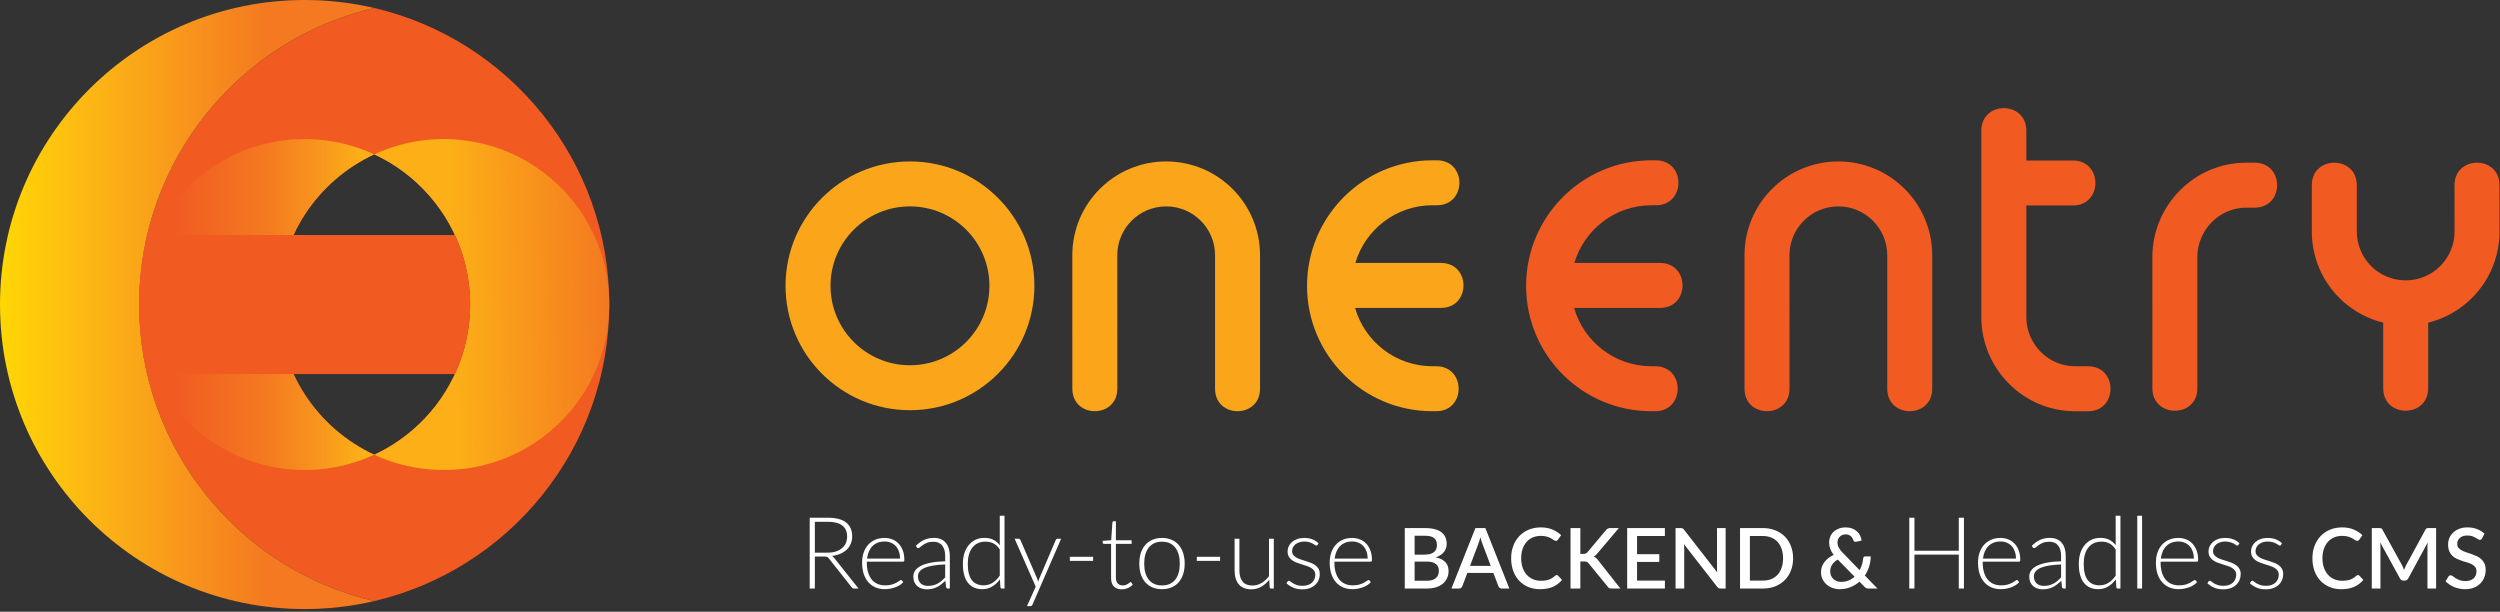 <svg width="376" height="92" viewBox="0 0 376 92" fill="none" xmlns="http://www.w3.org/2000/svg">
<rect x="0" y="0" width="376" height="92" fill="#333333" stroke="none"/>
<path d="M136.859 24.28C147.194 24.28 155.573 32.657 155.573 42.988C155.573 53.319 147.194 61.696 136.859 61.696C126.525 61.696 118.145 53.319 118.145 42.988C118.145 32.657 126.525 24.28 136.859 24.28ZM136.859 31.042C130.26 31.042 124.91 36.391 124.91 42.988C124.91 49.585 130.26 54.934 136.859 54.934C143.459 54.934 148.809 49.585 148.809 42.988C148.809 36.386 143.459 31.042 136.859 31.042Z" fill="#FAA51A"/>
<path d="M161.281 58.462L161.276 38.392C161.276 30.599 167.596 24.28 175.393 24.28C183.189 24.28 189.509 30.599 189.509 38.392V58.462C189.509 62.97 182.745 62.97 182.745 58.462V38.392C182.745 34.333 179.453 31.042 175.393 31.042C171.332 31.042 168.04 34.333 168.04 38.392L168.045 58.462C168.045 62.97 161.281 62.97 161.281 58.462Z" fill="#FAA51A"/>
<path d="M215.999 61.846H215.431C205.014 61.846 196.578 53.407 196.578 42.993C196.578 32.59 205.003 24.11 215.431 24.11H216.112C220.622 24.11 220.622 30.872 216.112 30.872H215.431C209.957 30.872 205.323 34.534 203.843 39.548H216.726C221.236 39.548 221.236 46.31 216.726 46.31H203.806C205.246 51.375 209.905 55.083 215.436 55.083H216.004C220.508 55.083 220.508 61.846 215.999 61.846Z" fill="#FAA51A"/>
<path d="M323.72 58.396L323.714 38.677C323.714 30.925 329.994 24.467 337.831 24.467H339.095C343.605 24.467 343.605 31.229 339.095 31.229H337.831C333.812 31.229 330.479 34.577 330.479 38.677L330.484 58.396C330.489 62.899 323.725 62.904 323.72 58.396ZM365.198 48.524V58.391C365.198 62.899 358.434 62.899 358.434 58.391V48.524C352.268 47.007 347.696 41.447 347.696 34.819V27.851C347.696 23.343 354.461 23.343 354.461 27.851V34.819C354.461 38.878 357.752 42.169 361.813 42.169C365.874 42.169 369.166 38.878 369.166 34.819C369.166 32.859 369.16 27.851 369.16 27.851C369.155 23.343 375.92 23.338 375.925 27.846C375.925 27.846 375.93 32.859 375.93 34.819C375.93 41.447 371.358 47.012 365.198 48.524ZM304.758 24.142H311.765C316.274 24.142 316.274 30.904 311.765 30.904H304.758V47.673C304.758 51.763 308.07 55.09 312.105 55.09H314.04C318.55 55.09 318.55 61.852 314.04 61.852H312.105C304.278 61.852 297.994 55.44 297.994 47.678V19.645C297.994 15.137 304.758 15.137 304.758 19.645V24.142ZM262.377 58.463L262.372 38.394C262.372 30.6 268.692 24.282 276.488 24.282C284.285 24.282 290.605 30.6 290.605 38.394V58.463C290.605 62.971 283.841 62.971 283.841 58.463V38.394C283.841 34.334 280.549 31.044 276.488 31.044C272.428 31.044 269.136 34.334 269.136 38.394L269.141 58.463C269.141 62.971 262.377 62.971 262.377 58.463ZM248.941 61.846H248.374C237.956 61.846 229.526 53.408 229.526 42.994C229.526 32.591 237.951 24.111 248.374 24.111H249.055C253.564 24.111 253.564 30.873 249.055 30.873H248.374C242.899 30.873 238.266 34.535 236.785 39.549H249.669C254.178 39.549 254.178 46.311 249.669 46.311H236.749C238.189 51.376 242.848 55.084 248.379 55.084H248.946C253.451 55.084 253.451 61.846 248.941 61.846Z" fill="#F15B22"/>
<path d="M56.282 1.201C36.016 5.931 20.924 24.105 20.924 45.802C20.924 67.499 36.016 85.673 56.278 90.403C76.541 85.673 91.632 67.499 91.632 45.802C91.636 24.105 76.545 5.931 56.282 1.201ZM62.154 64.579C60.339 66.158 58.361 67.424 56.282 68.387C56.282 68.387 56.282 68.4 56.282 68.387C47.758 64.436 41.849 55.806 41.849 45.798C41.849 35.789 47.758 27.159 56.282 23.208C59.379 24.637 62.229 26.732 64.61 29.471C73.628 39.844 72.53 55.563 62.154 64.579Z" fill="#F15B22"/>
<path d="M45.818 0C49.418 0 52.922 0.415 56.279 1.198C36.016 5.932 20.925 24.106 20.925 45.803C20.925 67.5 36.016 85.674 56.279 90.404C52.918 91.187 49.414 91.602 45.818 91.602C20.514 91.602 0 71.099 0 45.803C0.004 20.507 20.514 0 45.818 0Z" fill="url(#paint0_linear_3076_1383)"/>
<path d="M29.491 27.023C37.127 20.387 47.658 19.23 56.283 23.215C47.759 27.165 41.85 35.795 41.85 45.804C41.85 55.813 47.759 64.443 56.283 68.393C46.48 72.935 34.478 70.689 27.035 62.13C18.016 51.757 19.114 36.038 29.491 27.023Z" fill="url(#paint1_linear_3076_1383)"/>
<path d="M85.53 29.477C94.549 39.85 93.451 55.565 83.074 64.585C75.439 71.221 64.907 72.377 56.282 68.393C58.361 67.429 60.339 66.164 62.154 64.585C72.53 55.569 73.628 39.85 64.609 29.477C62.229 26.737 59.379 24.647 56.282 23.214C66.08 18.673 78.087 20.918 85.53 29.477Z" fill="url(#paint2_linear_3076_1383)"/>
<path d="M22.127 35.347L68.424 35.351C71.512 42.012 71.462 49.687 68.424 56.256L22.127 56.26C21.344 52.9 20.929 49.402 20.929 45.803C20.929 42.205 21.339 38.702 22.127 35.347Z" fill="#F15B22"/>
<path d="M124.397 83.126C124.869 83.126 125.29 83.07 125.661 82.96C126.038 82.845 126.354 82.682 126.61 82.471C126.871 82.26 127.069 82.007 127.204 81.711C127.34 81.415 127.407 81.081 127.407 80.71C127.407 79.952 127.159 79.39 126.662 79.024C126.171 78.657 125.451 78.474 124.502 78.474H122.553V83.126H124.397ZM129.124 88.515H128.461C128.376 88.515 128.303 88.502 128.243 88.477C128.188 88.447 128.135 88.394 128.085 88.319L124.668 83.999C124.628 83.944 124.585 83.896 124.54 83.856C124.5 83.816 124.452 83.785 124.397 83.765C124.347 83.74 124.284 83.723 124.209 83.713C124.138 83.703 124.051 83.698 123.945 83.698H122.553V88.515H121.778V77.865H124.502C125.727 77.865 126.642 78.103 127.249 78.58C127.862 79.051 128.168 79.746 128.168 80.665C128.168 81.071 128.097 81.442 127.957 81.778C127.816 82.115 127.613 82.411 127.347 82.666C127.086 82.917 126.768 83.123 126.391 83.284C126.02 83.444 125.601 83.552 125.134 83.607C125.255 83.683 125.363 83.783 125.458 83.908L129.124 88.515ZM135.366 84.014C135.366 83.612 135.308 83.254 135.193 82.938C135.082 82.616 134.924 82.345 134.718 82.125C134.513 81.904 134.267 81.736 133.981 81.62C133.7 81.5 133.389 81.44 133.047 81.44C132.661 81.44 132.315 81.5 132.009 81.62C131.703 81.741 131.437 81.914 131.211 82.14C130.99 82.365 130.812 82.636 130.677 82.953C130.541 83.269 130.451 83.622 130.406 84.014H135.366ZM130.368 84.473V84.616C130.368 85.178 130.433 85.672 130.564 86.099C130.694 86.525 130.88 86.884 131.121 87.175C131.362 87.461 131.653 87.677 131.994 87.822C132.335 87.968 132.716 88.04 133.138 88.04C133.514 88.04 133.84 88 134.116 87.92C134.392 87.835 134.623 87.742 134.809 87.642C134.999 87.536 135.15 87.443 135.26 87.363C135.371 87.278 135.451 87.235 135.501 87.235C135.566 87.235 135.617 87.26 135.652 87.31L135.847 87.551C135.727 87.702 135.566 87.842 135.366 87.973C135.17 88.103 134.949 88.216 134.703 88.311C134.462 88.402 134.202 88.475 133.921 88.53C133.645 88.585 133.366 88.612 133.085 88.612C132.573 88.612 132.107 88.525 131.685 88.349C131.264 88.168 130.902 87.907 130.601 87.566C130.3 87.225 130.067 86.809 129.901 86.317C129.741 85.82 129.661 85.253 129.661 84.616C129.661 84.079 129.736 83.585 129.886 83.133C130.042 82.677 130.263 82.285 130.549 81.959C130.84 81.628 131.193 81.369 131.61 81.184C132.031 80.998 132.508 80.905 133.04 80.905C133.461 80.905 133.853 80.978 134.214 81.124C134.575 81.269 134.889 81.482 135.155 81.763C135.421 82.039 135.629 82.38 135.78 82.787C135.935 83.193 136.013 83.66 136.013 84.187C136.013 84.297 135.998 84.373 135.968 84.413C135.938 84.453 135.887 84.473 135.817 84.473H130.368ZM142.154 84.894C141.442 84.919 140.827 84.977 140.31 85.067C139.799 85.153 139.375 85.271 139.038 85.421C138.707 85.572 138.461 85.752 138.301 85.963C138.14 86.169 138.06 86.405 138.06 86.671C138.06 86.921 138.1 87.14 138.18 87.326C138.266 87.506 138.376 87.657 138.512 87.777C138.652 87.892 138.813 87.978 138.993 88.033C139.174 88.088 139.362 88.116 139.558 88.116C139.849 88.116 140.115 88.086 140.356 88.025C140.601 87.96 140.827 87.872 141.033 87.762C141.244 87.647 141.439 87.511 141.62 87.356C141.801 87.2 141.979 87.032 142.154 86.851V84.894ZM137.751 82.087C138.143 81.696 138.554 81.4 138.986 81.199C139.417 80.998 139.906 80.898 140.453 80.898C140.855 80.898 141.206 80.963 141.507 81.094C141.808 81.219 142.057 81.402 142.252 81.643C142.453 81.879 142.603 82.167 142.704 82.508C142.804 82.845 142.854 83.221 142.854 83.637V88.515H142.568C142.418 88.515 142.325 88.444 142.29 88.304L142.184 87.341C141.979 87.541 141.773 87.722 141.567 87.882C141.367 88.043 141.156 88.178 140.935 88.289C140.714 88.399 140.476 88.484 140.22 88.545C139.964 88.605 139.683 88.635 139.377 88.635C139.121 88.635 138.873 88.597 138.632 88.522C138.391 88.447 138.175 88.332 137.985 88.176C137.799 88.02 137.648 87.822 137.533 87.581C137.423 87.335 137.367 87.042 137.367 86.701C137.367 86.385 137.458 86.091 137.638 85.82C137.819 85.549 138.103 85.313 138.489 85.113C138.875 84.912 139.37 84.751 139.972 84.631C140.579 84.51 141.306 84.44 142.154 84.42V83.637C142.154 82.945 142.004 82.413 141.703 82.042C141.407 81.665 140.965 81.477 140.378 81.477C140.017 81.477 139.708 81.528 139.452 81.628C139.201 81.728 138.988 81.839 138.813 81.959C138.637 82.079 138.494 82.19 138.384 82.29C138.273 82.391 138.18 82.441 138.105 82.441C138.05 82.441 138.005 82.428 137.97 82.403C137.934 82.378 137.904 82.345 137.879 82.305L137.751 82.087ZM150.364 82.636C150.078 82.205 149.759 81.901 149.408 81.726C149.062 81.55 148.665 81.462 148.219 81.462C147.777 81.462 147.391 81.543 147.06 81.703C146.729 81.864 146.45 82.092 146.224 82.388C146.004 82.679 145.835 83.03 145.72 83.442C145.61 83.848 145.554 84.297 145.554 84.789C145.554 85.903 145.758 86.723 146.164 87.25C146.576 87.772 147.168 88.033 147.94 88.033C148.432 88.033 148.881 87.905 149.288 87.649C149.694 87.393 150.053 87.034 150.364 86.573V82.636ZM151.079 77.564V88.515H150.688C150.557 88.515 150.482 88.449 150.462 88.319L150.387 87.137C150.055 87.589 149.669 87.948 149.227 88.214C148.786 88.48 148.289 88.612 147.737 88.612C146.814 88.612 146.096 88.294 145.585 87.657C145.073 87.019 144.817 86.064 144.817 84.789C144.817 84.242 144.887 83.733 145.028 83.261C145.173 82.784 145.384 82.373 145.66 82.027C145.936 81.675 146.275 81.4 146.676 81.199C147.082 80.998 147.549 80.898 148.076 80.898C148.583 80.898 149.022 80.991 149.393 81.176C149.764 81.362 150.088 81.638 150.364 82.004V77.564H151.079ZM159.596 81.026L155.291 90.923C155.26 90.993 155.22 91.051 155.17 91.096C155.125 91.141 155.057 91.164 154.967 91.164H154.455L155.772 88.236L152.604 81.026H153.198C153.273 81.026 153.334 81.046 153.379 81.086C153.424 81.121 153.454 81.161 153.469 81.206L155.991 87.032C156.021 87.107 156.046 87.185 156.066 87.265C156.091 87.341 156.113 87.418 156.134 87.499C156.159 87.418 156.184 87.341 156.209 87.265C156.239 87.185 156.269 87.107 156.299 87.032L158.79 81.206C158.815 81.151 158.851 81.109 158.896 81.078C158.941 81.043 158.991 81.026 159.046 81.026H159.596ZM160.905 83.743H164.404V84.353H160.905V83.743ZM168.719 88.635C168.212 88.635 167.816 88.495 167.53 88.214C167.249 87.933 167.108 87.499 167.108 86.912V81.793H166.032C165.977 81.793 165.932 81.778 165.897 81.748C165.861 81.718 165.844 81.675 165.844 81.62V81.342L167.123 81.251L167.304 78.572C167.314 78.527 167.334 78.487 167.364 78.452C167.394 78.416 167.437 78.399 167.492 78.399H167.831V81.259H170.194V81.793H167.831V86.874C167.831 87.08 167.856 87.258 167.906 87.408C167.961 87.554 168.034 87.674 168.124 87.769C168.22 87.865 168.33 87.935 168.456 87.98C168.581 88.025 168.716 88.048 168.862 88.048C169.043 88.048 169.198 88.023 169.329 87.973C169.459 87.918 169.572 87.86 169.667 87.8C169.763 87.734 169.84 87.677 169.901 87.626C169.961 87.571 170.009 87.544 170.044 87.544C170.084 87.544 170.124 87.569 170.164 87.619L170.36 87.935C170.169 88.146 169.926 88.316 169.63 88.447C169.339 88.572 169.035 88.635 168.719 88.635ZM174.768 80.905C175.305 80.905 175.784 80.998 176.205 81.184C176.632 81.364 176.99 81.623 177.281 81.959C177.573 82.295 177.793 82.702 177.944 83.178C178.099 83.65 178.177 84.179 178.177 84.766C178.177 85.353 178.099 85.883 177.944 86.355C177.793 86.826 177.573 87.23 177.281 87.566C176.99 87.903 176.632 88.161 176.205 88.341C175.784 88.522 175.305 88.612 174.768 88.612C174.231 88.612 173.749 88.522 173.323 88.341C172.901 88.161 172.542 87.903 172.246 87.566C171.955 87.23 171.732 86.826 171.576 86.355C171.426 85.883 171.351 85.353 171.351 84.766C171.351 84.179 171.426 83.65 171.576 83.178C171.732 82.702 171.955 82.295 172.246 81.959C172.542 81.623 172.901 81.364 173.323 81.184C173.749 80.998 174.231 80.905 174.768 80.905ZM174.768 88.048C175.214 88.048 175.603 87.973 175.934 87.822C176.27 87.667 176.549 87.446 176.77 87.16C176.995 86.874 177.164 86.53 177.274 86.129C177.384 85.722 177.44 85.268 177.44 84.766C177.44 84.27 177.384 83.818 177.274 83.412C177.164 83.005 176.995 82.659 176.77 82.373C176.549 82.082 176.27 81.859 175.934 81.703C175.603 81.548 175.214 81.47 174.768 81.47C174.321 81.47 173.93 81.548 173.593 81.703C173.262 81.859 172.984 82.082 172.758 82.373C172.537 82.659 172.369 83.005 172.254 83.412C172.143 83.818 172.088 84.27 172.088 84.766C172.088 85.268 172.143 85.722 172.254 86.129C172.369 86.53 172.537 86.874 172.758 87.16C172.984 87.446 173.262 87.667 173.593 87.822C173.93 87.973 174.321 88.048 174.768 88.048ZM180 83.743H183.5V84.353H180V83.743ZM191.578 81.026V88.515H191.179C191.054 88.515 190.981 88.449 190.961 88.319L190.893 87.205C190.547 87.637 190.145 87.983 189.689 88.244C189.237 88.505 188.733 88.635 188.176 88.635C187.759 88.635 187.396 88.57 187.085 88.439C186.773 88.309 186.515 88.121 186.309 87.875C186.104 87.629 185.948 87.333 185.843 86.987C185.737 86.641 185.685 86.249 185.685 85.813V81.026H186.407V85.813C186.407 86.515 186.568 87.067 186.889 87.469C187.21 87.865 187.699 88.063 188.357 88.063C188.843 88.063 189.297 87.94 189.719 87.694C190.145 87.443 190.524 87.097 190.855 86.656V81.026H191.578ZM198.161 81.951C198.121 82.022 198.063 82.057 197.988 82.057C197.932 82.057 197.862 82.027 197.777 81.966C197.692 81.901 197.576 81.831 197.431 81.756C197.29 81.675 197.115 81.605 196.904 81.545C196.693 81.48 196.437 81.447 196.136 81.447C195.865 81.447 195.617 81.487 195.391 81.568C195.17 81.643 194.98 81.746 194.819 81.876C194.663 82.007 194.543 82.16 194.458 82.335C194.372 82.506 194.33 82.687 194.33 82.877C194.33 83.113 194.39 83.309 194.51 83.464C194.631 83.62 194.786 83.753 194.977 83.863C195.173 83.974 195.396 84.069 195.647 84.149C195.898 84.23 196.151 84.31 196.407 84.39C196.668 84.47 196.924 84.561 197.175 84.661C197.426 84.756 197.646 84.877 197.837 85.022C198.033 85.168 198.191 85.346 198.311 85.557C198.432 85.767 198.492 86.023 198.492 86.324C198.492 86.651 198.434 86.954 198.319 87.235C198.203 87.516 198.033 87.76 197.807 87.965C197.586 88.171 197.313 88.334 196.987 88.454C196.66 88.575 196.287 88.635 195.865 88.635C195.338 88.635 194.884 88.552 194.503 88.387C194.121 88.216 193.78 87.995 193.479 87.724L193.645 87.469C193.67 87.428 193.697 87.398 193.728 87.378C193.763 87.358 193.808 87.348 193.863 87.348C193.928 87.348 194.006 87.388 194.096 87.469C194.192 87.549 194.317 87.637 194.473 87.732C194.628 87.822 194.819 87.907 195.045 87.988C195.276 88.068 195.559 88.108 195.895 88.108C196.211 88.108 196.49 88.066 196.731 87.98C196.972 87.89 197.172 87.769 197.333 87.619C197.493 87.469 197.614 87.293 197.694 87.092C197.779 86.886 197.822 86.671 197.822 86.445C197.822 86.194 197.762 85.986 197.641 85.82C197.521 85.655 197.363 85.514 197.167 85.399C196.972 85.283 196.748 85.185 196.497 85.105C196.251 85.025 195.998 84.945 195.737 84.864C195.476 84.784 195.22 84.696 194.969 84.601C194.724 84.505 194.503 84.385 194.307 84.24C194.111 84.094 193.953 83.918 193.833 83.713C193.713 83.502 193.652 83.241 193.652 82.93C193.652 82.664 193.71 82.408 193.825 82.162C193.941 81.916 194.104 81.701 194.315 81.515C194.53 81.329 194.791 81.181 195.097 81.071C195.404 80.96 195.747 80.905 196.129 80.905C196.585 80.905 196.989 80.971 197.34 81.101C197.697 81.231 198.02 81.432 198.311 81.703L198.161 81.951ZM205.692 84.014C205.692 83.612 205.634 83.254 205.519 82.938C205.408 82.616 205.25 82.345 205.045 82.125C204.839 81.904 204.593 81.736 204.307 81.62C204.026 81.5 203.715 81.44 203.374 81.44C202.987 81.44 202.641 81.5 202.335 81.62C202.029 81.741 201.763 81.914 201.537 82.14C201.316 82.365 201.138 82.636 201.003 82.953C200.867 83.269 200.777 83.622 200.732 84.014H205.692ZM200.694 84.473V84.616C200.694 85.178 200.759 85.672 200.89 86.099C201.02 86.525 201.206 86.884 201.447 87.175C201.688 87.461 201.979 87.677 202.32 87.822C202.661 87.968 203.043 88.04 203.464 88.04C203.84 88.04 204.166 88 204.442 87.92C204.718 87.835 204.949 87.742 205.135 87.642C205.326 87.536 205.476 87.443 205.586 87.363C205.697 87.278 205.777 87.235 205.827 87.235C205.893 87.235 205.943 87.26 205.978 87.31L206.174 87.551C206.053 87.702 205.893 87.842 205.692 87.973C205.496 88.103 205.275 88.216 205.03 88.311C204.789 88.402 204.528 88.475 204.247 88.53C203.971 88.585 203.692 88.612 203.411 88.612C202.9 88.612 202.433 88.525 202.011 88.349C201.59 88.168 201.229 87.907 200.928 87.566C200.626 87.225 200.393 86.809 200.228 86.317C200.067 85.82 199.987 85.253 199.987 84.616C199.987 84.079 200.062 83.585 200.213 83.133C200.368 82.677 200.589 82.285 200.875 81.959C201.166 81.628 201.52 81.369 201.936 81.184C202.358 80.998 202.834 80.905 203.366 80.905C203.788 80.905 204.179 80.978 204.54 81.124C204.902 81.269 205.215 81.482 205.481 81.763C205.747 82.039 205.955 82.38 206.106 82.787C206.261 83.193 206.339 83.66 206.339 84.187C206.339 84.297 206.324 84.373 206.294 84.413C206.264 84.453 206.214 84.473 206.143 84.473H200.694ZM214.588 87.346C214.921 87.346 215.201 87.308 215.428 87.233C215.659 87.153 215.847 87.045 215.99 86.911C216.137 86.776 216.242 86.618 216.306 86.437C216.373 86.252 216.407 86.054 216.407 85.843C216.407 85.414 216.259 85.077 215.965 84.833C215.674 84.585 215.213 84.46 214.582 84.46H212.757V87.346H214.588ZM212.757 80.577V83.418H214.234C214.866 83.418 215.337 83.296 215.649 83.052C215.96 82.808 216.116 82.457 216.116 81.998C216.116 81.497 215.969 81.135 215.674 80.912C215.384 80.688 214.927 80.577 214.304 80.577H212.757ZM214.304 79.421C214.885 79.421 215.382 79.478 215.794 79.592C216.207 79.701 216.546 79.859 216.811 80.065C217.076 80.272 217.27 80.524 217.392 80.823C217.518 81.118 217.581 81.45 217.581 81.821C217.581 82.035 217.548 82.244 217.48 82.446C217.417 82.644 217.316 82.831 217.177 83.008C217.042 83.181 216.872 83.336 216.666 83.475C216.459 83.614 216.215 83.73 215.933 83.823C217.221 84.096 217.865 84.78 217.865 85.875C217.865 86.262 217.792 86.618 217.644 86.942C217.501 87.262 217.291 87.54 217.013 87.776C216.739 88.007 216.4 88.188 215.996 88.319C215.592 88.449 215.131 88.515 214.613 88.515H211.279V79.421H214.304ZM224.207 85.105L222.956 81.783C222.855 81.526 222.752 81.2 222.647 80.804C222.6 81.002 222.55 81.185 222.495 81.353C222.441 81.518 222.39 81.663 222.344 81.789L221.093 85.105H224.207ZM227.004 88.515H225.861C225.731 88.515 225.625 88.483 225.545 88.42C225.465 88.353 225.404 88.27 225.362 88.174L224.604 86.165H220.689L219.931 88.174C219.898 88.258 219.839 88.336 219.755 88.407C219.67 88.479 219.565 88.515 219.439 88.515H218.296L221.902 79.421H223.398L227.004 88.515ZM234.134 86.488C234.214 86.488 234.283 86.519 234.342 86.582L234.929 87.22C234.559 87.666 234.104 88.012 233.565 88.256C233.026 88.496 232.382 88.616 231.633 88.616C230.968 88.616 230.366 88.502 229.827 88.275C229.292 88.043 228.835 87.723 228.456 87.315C228.078 86.902 227.785 86.412 227.579 85.843C227.377 85.275 227.276 84.65 227.276 83.968C227.276 83.286 227.383 82.661 227.598 82.092C227.817 81.52 228.122 81.029 228.513 80.621C228.909 80.208 229.381 79.888 229.928 79.661C230.479 79.434 231.086 79.32 231.747 79.32C232.403 79.32 232.982 79.427 233.483 79.642C233.988 79.853 234.426 80.135 234.797 80.488L234.31 81.177C234.277 81.223 234.237 81.263 234.19 81.297C234.144 81.33 234.081 81.347 234.001 81.347C233.917 81.347 233.82 81.309 233.71 81.234C233.605 81.153 233.468 81.067 233.3 80.975C233.136 80.878 232.927 80.791 232.675 80.716C232.426 80.636 232.115 80.596 231.74 80.596C231.307 80.596 230.909 80.671 230.547 80.823C230.185 80.975 229.873 81.196 229.612 81.486C229.351 81.777 229.147 82.13 229 82.547C228.856 82.964 228.785 83.437 228.785 83.968C228.785 84.503 228.861 84.98 229.012 85.401C229.164 85.818 229.372 86.172 229.637 86.462C229.903 86.749 230.214 86.968 230.572 87.119C230.93 87.271 231.315 87.346 231.728 87.346C231.98 87.346 232.205 87.334 232.403 87.308C232.605 87.279 232.791 87.235 232.959 87.176C233.127 87.113 233.285 87.035 233.433 86.942C233.584 86.85 233.734 86.736 233.881 86.601C233.965 86.525 234.049 86.488 234.134 86.488ZM237.683 83.311H238.106C238.266 83.311 238.397 83.29 238.498 83.248C238.599 83.202 238.69 83.13 238.77 83.033L241.523 79.749C241.62 79.627 241.719 79.543 241.82 79.497C241.925 79.446 242.055 79.421 242.211 79.421H243.474L240.222 83.261C240.134 83.37 240.047 83.463 239.963 83.538C239.883 83.61 239.795 83.669 239.698 83.715C239.824 83.762 239.938 83.827 240.039 83.911C240.14 83.991 240.239 84.098 240.336 84.233L243.708 88.515H242.42C242.327 88.515 242.247 88.508 242.18 88.496C242.116 88.483 242.06 88.464 242.009 88.439C241.963 88.414 241.921 88.382 241.883 88.344C241.849 88.306 241.818 88.264 241.788 88.218L238.946 84.745C238.904 84.69 238.862 84.644 238.82 84.606C238.778 84.568 238.727 84.536 238.668 84.511C238.614 84.486 238.551 84.469 238.479 84.46C238.407 84.448 238.323 84.442 238.226 84.442H237.683V88.515H236.206V79.421H237.683V83.311ZM250.405 87.321L250.399 88.515H244.728V79.421H250.399V80.615H246.212V83.355H249.559V84.511H246.212V87.321H250.405ZM259.533 79.421V88.515H258.781C258.668 88.515 258.571 88.496 258.491 88.458C258.411 88.416 258.335 88.348 258.263 88.256L253.268 81.84C253.281 81.962 253.289 82.084 253.294 82.206C253.302 82.324 253.306 82.433 253.306 82.534V88.515H252.005V79.421H252.776C252.839 79.421 252.892 79.425 252.934 79.434C252.98 79.438 253.022 79.448 253.06 79.465C253.098 79.482 253.134 79.507 253.167 79.541C253.201 79.575 253.237 79.617 253.275 79.667L258.276 86.09C258.263 85.959 258.253 85.831 258.245 85.704C258.24 85.578 258.238 85.46 258.238 85.351V79.421H259.533ZM269.682 83.968C269.682 84.641 269.572 85.258 269.353 85.818C269.135 86.374 268.825 86.852 268.425 87.252C268.029 87.652 267.552 87.963 266.992 88.186C266.436 88.405 265.817 88.515 265.135 88.515H261.7V79.421H265.135C265.817 79.421 266.436 79.533 266.992 79.756C267.552 79.975 268.029 80.284 268.425 80.684C268.825 81.084 269.135 81.564 269.353 82.124C269.572 82.68 269.682 83.294 269.682 83.968ZM268.173 83.968C268.173 83.446 268.101 82.976 267.958 82.56C267.819 82.143 267.617 81.791 267.352 81.505C267.091 81.219 266.773 81 266.398 80.848C266.023 80.692 265.602 80.615 265.135 80.615H263.184V87.321H265.135C265.602 87.321 266.023 87.245 266.398 87.094C266.773 86.942 267.091 86.723 267.352 86.437C267.617 86.147 267.819 85.795 267.958 85.382C268.101 84.966 268.173 84.494 268.173 83.968ZM276.398 84.157C276.011 84.385 275.724 84.65 275.539 84.953C275.354 85.256 275.261 85.585 275.261 85.938C275.261 86.186 275.305 86.41 275.394 86.608C275.487 86.801 275.607 86.965 275.754 87.1C275.905 87.235 276.078 87.338 276.272 87.409C276.47 87.481 276.674 87.517 276.884 87.517C277.301 87.517 277.68 87.447 278.021 87.308C278.362 87.165 278.665 86.974 278.93 86.734L276.398 84.157ZM282.372 88.515H281.052C280.981 88.515 280.915 88.51 280.856 88.502C280.802 88.494 280.749 88.481 280.698 88.464C280.652 88.443 280.606 88.416 280.56 88.382C280.517 88.348 280.471 88.304 280.421 88.249L279.663 87.479C279.263 87.833 278.808 88.111 278.299 88.313C277.794 88.515 277.244 88.616 276.651 88.616C276.305 88.616 275.966 88.557 275.634 88.439C275.305 88.321 275.011 88.153 274.75 87.934C274.489 87.71 274.278 87.441 274.118 87.125C273.958 86.805 273.878 86.445 273.878 86.046C273.878 85.755 273.925 85.481 274.017 85.225C274.114 84.968 274.247 84.73 274.415 84.511C274.588 84.288 274.79 84.088 275.021 83.911C275.253 83.734 275.508 83.583 275.785 83.456C275.545 83.136 275.371 82.825 275.261 82.522C275.152 82.219 275.097 81.911 275.097 81.6C275.097 81.288 275.154 80.994 275.268 80.716C275.381 80.438 275.545 80.196 275.76 79.99C275.979 79.783 276.242 79.621 276.55 79.503C276.861 79.381 277.213 79.32 277.604 79.32C277.958 79.32 278.276 79.375 278.558 79.484C278.844 79.594 279.088 79.741 279.29 79.926C279.497 80.112 279.656 80.324 279.77 80.564C279.888 80.804 279.957 81.052 279.979 81.309L279.12 81.486C279.044 81.503 278.972 81.492 278.905 81.454C278.842 81.417 278.793 81.353 278.76 81.265C278.726 81.156 278.678 81.048 278.615 80.943C278.551 80.834 278.473 80.737 278.381 80.653C278.288 80.568 278.177 80.501 278.046 80.451C277.92 80.396 277.773 80.368 277.604 80.368C277.41 80.368 277.236 80.4 277.08 80.463C276.928 80.526 276.798 80.615 276.688 80.728C276.583 80.838 276.501 80.966 276.442 81.114C276.387 81.261 276.36 81.419 276.36 81.587C276.36 81.722 276.375 81.852 276.404 81.979C276.434 82.105 276.482 82.231 276.55 82.358C276.617 82.484 276.701 82.614 276.802 82.749C276.907 82.88 277.034 83.021 277.181 83.172L279.688 85.755C279.84 85.477 279.96 85.189 280.048 84.89C280.136 84.587 280.195 84.281 280.225 83.974C280.233 83.886 280.263 83.816 280.313 83.766C280.364 83.711 280.431 83.684 280.515 83.684H281.355C281.351 84.21 281.271 84.717 281.115 85.206C280.964 85.69 280.749 86.14 280.471 86.557L282.372 88.515ZM295.376 77.865V88.515H294.6V83.412H287.932V88.515H287.157V77.865H287.932V82.832H294.6V77.865H295.376ZM303.2 84.014C303.2 83.612 303.142 83.254 303.027 82.938C302.916 82.616 302.758 82.345 302.552 82.125C302.347 81.904 302.101 81.736 301.815 81.62C301.534 81.5 301.223 81.44 300.881 81.44C300.495 81.44 300.149 81.5 299.843 81.62C299.537 81.741 299.271 81.914 299.045 82.14C298.824 82.365 298.646 82.636 298.511 82.953C298.375 83.269 298.285 83.622 298.24 84.014H303.2ZM298.202 84.473V84.616C298.202 85.178 298.267 85.672 298.398 86.099C298.528 86.525 298.714 86.884 298.955 87.175C299.196 87.461 299.487 87.677 299.828 87.822C300.169 87.968 300.55 88.04 300.972 88.04C301.348 88.04 301.674 88 301.95 87.92C302.226 87.835 302.457 87.742 302.643 87.642C302.833 87.536 302.984 87.443 303.094 87.363C303.205 87.278 303.285 87.235 303.335 87.235C303.4 87.235 303.451 87.26 303.486 87.31L303.681 87.551C303.561 87.702 303.4 87.842 303.2 87.973C303.004 88.103 302.783 88.216 302.537 88.311C302.296 88.402 302.036 88.475 301.755 88.53C301.479 88.585 301.2 88.612 300.919 88.612C300.407 88.612 299.941 88.525 299.519 88.349C299.098 88.168 298.736 87.907 298.435 87.566C298.134 87.225 297.901 86.809 297.735 86.317C297.575 85.82 297.495 85.253 297.495 84.616C297.495 84.079 297.57 83.585 297.72 83.133C297.876 82.677 298.097 82.285 298.383 81.959C298.674 81.628 299.027 81.369 299.444 81.184C299.865 80.998 300.342 80.905 300.874 80.905C301.295 80.905 301.687 80.978 302.048 81.124C302.409 81.269 302.723 81.482 302.989 81.763C303.255 82.039 303.463 82.38 303.614 82.787C303.769 83.193 303.847 83.66 303.847 84.187C303.847 84.297 303.832 84.373 303.802 84.413C303.772 84.453 303.722 84.473 303.651 84.473H298.202ZM309.988 84.894C309.276 84.919 308.661 84.977 308.144 85.067C307.633 85.153 307.209 85.271 306.872 85.421C306.541 85.572 306.295 85.752 306.135 85.963C305.974 86.169 305.894 86.405 305.894 86.671C305.894 86.921 305.934 87.14 306.014 87.326C306.1 87.506 306.21 87.657 306.346 87.777C306.486 87.892 306.647 87.978 306.827 88.033C307.008 88.088 307.196 88.116 307.392 88.116C307.683 88.116 307.949 88.086 308.19 88.025C308.435 87.96 308.661 87.872 308.867 87.762C309.078 87.647 309.273 87.511 309.454 87.356C309.635 87.2 309.813 87.032 309.988 86.851V84.894ZM305.585 82.087C305.977 81.696 306.388 81.4 306.82 81.199C307.251 80.998 307.74 80.898 308.287 80.898C308.689 80.898 309.04 80.963 309.341 81.094C309.642 81.219 309.891 81.402 310.086 81.643C310.287 81.879 310.437 82.167 310.538 82.508C310.638 82.845 310.688 83.221 310.688 83.637V88.515H310.402C310.252 88.515 310.159 88.444 310.124 88.304L310.018 87.341C309.813 87.541 309.607 87.722 309.401 87.882C309.201 88.043 308.99 88.178 308.769 88.289C308.548 88.399 308.31 88.484 308.054 88.545C307.798 88.605 307.517 88.635 307.211 88.635C306.955 88.635 306.707 88.597 306.466 88.522C306.225 88.447 306.009 88.332 305.819 88.176C305.633 88.02 305.482 87.822 305.367 87.581C305.257 87.335 305.201 87.042 305.201 86.701C305.201 86.385 305.292 86.091 305.472 85.82C305.653 85.549 305.937 85.313 306.323 85.113C306.709 84.912 307.204 84.751 307.806 84.631C308.413 84.51 309.14 84.44 309.988 84.42V83.637C309.988 82.945 309.838 82.413 309.537 82.042C309.241 81.665 308.799 81.477 308.212 81.477C307.851 81.477 307.542 81.528 307.286 81.628C307.035 81.728 306.822 81.839 306.647 81.959C306.471 82.079 306.328 82.19 306.218 82.29C306.107 82.391 306.014 82.441 305.939 82.441C305.884 82.441 305.839 82.428 305.804 82.403C305.768 82.378 305.738 82.345 305.713 82.305L305.585 82.087ZM318.198 82.636C317.912 82.205 317.593 81.901 317.242 81.726C316.896 81.55 316.499 81.462 316.053 81.462C315.611 81.462 315.225 81.543 314.894 81.703C314.563 81.864 314.284 82.092 314.058 82.388C313.838 82.679 313.669 83.03 313.554 83.442C313.444 83.848 313.388 84.297 313.388 84.789C313.388 85.903 313.592 86.723 313.998 87.25C314.41 87.772 315.002 88.033 315.774 88.033C316.266 88.033 316.715 87.905 317.122 87.649C317.528 87.393 317.887 87.034 318.198 86.573V82.636ZM318.913 77.564V88.515H318.522C318.391 88.515 318.316 88.449 318.296 88.319L318.221 87.137C317.889 87.589 317.503 87.948 317.061 88.214C316.62 88.48 316.123 88.612 315.571 88.612C314.648 88.612 313.93 88.294 313.419 87.657C312.907 87.019 312.651 86.064 312.651 84.789C312.651 84.242 312.721 83.733 312.862 83.261C313.007 82.784 313.218 82.373 313.494 82.027C313.77 81.675 314.109 81.4 314.51 81.199C314.916 80.998 315.383 80.898 315.91 80.898C316.417 80.898 316.856 80.991 317.227 81.176C317.598 81.362 317.922 81.638 318.198 82.004V77.564H318.913ZM322.169 77.564V88.515H321.446V77.564H322.169ZM329.954 84.014C329.954 83.612 329.896 83.254 329.781 82.938C329.671 82.616 329.513 82.345 329.307 82.125C329.101 81.904 328.855 81.736 328.569 81.62C328.288 81.5 327.977 81.44 327.636 81.44C327.25 81.44 326.903 81.5 326.597 81.62C326.291 81.741 326.025 81.914 325.8 82.14C325.579 82.365 325.401 82.636 325.265 82.953C325.13 83.269 325.039 83.622 324.994 84.014H329.954ZM324.957 84.473V84.616C324.957 85.178 325.022 85.672 325.152 86.099C325.283 86.525 325.468 86.884 325.709 87.175C325.95 87.461 326.241 87.677 326.582 87.822C326.924 87.968 327.305 88.04 327.726 88.04C328.103 88.04 328.429 88 328.705 87.92C328.981 87.835 329.212 87.742 329.397 87.642C329.588 87.536 329.738 87.443 329.849 87.363C329.959 87.278 330.039 87.235 330.09 87.235C330.155 87.235 330.205 87.26 330.24 87.31L330.436 87.551C330.315 87.702 330.155 87.842 329.954 87.973C329.759 88.103 329.538 88.216 329.292 88.311C329.051 88.402 328.79 88.475 328.509 88.53C328.233 88.585 327.955 88.612 327.674 88.612C327.162 88.612 326.695 88.525 326.274 88.349C325.852 88.168 325.491 87.907 325.19 87.566C324.889 87.225 324.656 86.809 324.49 86.317C324.329 85.82 324.249 85.253 324.249 84.616C324.249 84.079 324.324 83.585 324.475 83.133C324.63 82.677 324.851 82.285 325.137 81.959C325.428 81.628 325.782 81.369 326.198 81.184C326.62 80.998 327.097 80.905 327.628 80.905C328.05 80.905 328.441 80.978 328.803 81.124C329.164 81.269 329.478 81.482 329.743 81.763C330.009 82.039 330.218 82.38 330.368 82.787C330.524 83.193 330.601 83.66 330.601 84.187C330.601 84.297 330.586 84.373 330.556 84.413C330.526 84.453 330.476 84.473 330.406 84.473H324.957ZM336.668 81.951C336.628 82.022 336.57 82.057 336.495 82.057C336.439 82.057 336.369 82.027 336.284 81.966C336.198 81.901 336.083 81.831 335.938 81.756C335.797 81.675 335.621 81.605 335.411 81.545C335.2 81.48 334.944 81.447 334.643 81.447C334.372 81.447 334.124 81.487 333.898 81.568C333.677 81.643 333.486 81.746 333.326 81.876C333.17 82.007 333.05 82.16 332.965 82.335C332.879 82.506 332.837 82.687 332.837 82.877C332.837 83.113 332.897 83.309 333.017 83.464C333.138 83.62 333.293 83.753 333.484 83.863C333.68 83.974 333.903 84.069 334.154 84.149C334.405 84.23 334.658 84.31 334.914 84.39C335.175 84.47 335.431 84.561 335.682 84.661C335.933 84.756 336.153 84.877 336.344 85.022C336.54 85.168 336.698 85.346 336.818 85.557C336.939 85.767 336.999 86.023 336.999 86.324C336.999 86.651 336.941 86.954 336.826 87.235C336.71 87.516 336.54 87.76 336.314 87.965C336.093 88.171 335.82 88.334 335.494 88.454C335.167 88.575 334.794 88.635 334.372 88.635C333.845 88.635 333.391 88.552 333.01 88.387C332.628 88.216 332.287 87.995 331.986 87.724L332.152 87.469C332.177 87.428 332.204 87.398 332.235 87.378C332.27 87.358 332.315 87.348 332.37 87.348C332.435 87.348 332.513 87.388 332.603 87.469C332.699 87.549 332.824 87.637 332.98 87.732C333.135 87.822 333.326 87.907 333.552 87.988C333.782 88.068 334.066 88.108 334.402 88.108C334.718 88.108 334.997 88.066 335.238 87.98C335.478 87.89 335.679 87.769 335.84 87.619C336 87.469 336.121 87.293 336.201 87.092C336.286 86.886 336.329 86.671 336.329 86.445C336.329 86.194 336.269 85.986 336.148 85.82C336.028 85.655 335.87 85.514 335.674 85.399C335.478 85.283 335.255 85.185 335.004 85.105C334.758 85.025 334.505 84.945 334.244 84.864C333.983 84.784 333.727 84.696 333.476 84.601C333.231 84.505 333.01 84.385 332.814 84.24C332.618 84.094 332.46 83.918 332.34 83.713C332.219 83.502 332.159 83.241 332.159 82.93C332.159 82.664 332.217 82.408 332.332 82.162C332.448 81.916 332.611 81.701 332.822 81.515C333.037 81.329 333.298 81.181 333.604 81.071C333.91 80.96 334.254 80.905 334.635 80.905C335.092 80.905 335.496 80.971 335.847 81.101C336.204 81.231 336.527 81.432 336.818 81.703L336.668 81.951ZM343.062 81.951C343.022 82.022 342.964 82.057 342.889 82.057C342.834 82.057 342.764 82.027 342.678 81.966C342.593 81.901 342.478 81.831 342.332 81.756C342.192 81.675 342.016 81.605 341.805 81.545C341.595 81.48 341.339 81.447 341.038 81.447C340.767 81.447 340.518 81.487 340.292 81.568C340.072 81.643 339.881 81.746 339.72 81.876C339.565 82.007 339.445 82.16 339.359 82.335C339.274 82.506 339.231 82.687 339.231 82.877C339.231 83.113 339.291 83.309 339.412 83.464C339.532 83.62 339.688 83.753 339.879 83.863C340.074 83.974 340.298 84.069 340.548 84.149C340.799 84.23 341.053 84.31 341.309 84.39C341.57 84.47 341.825 84.561 342.076 84.661C342.327 84.756 342.548 84.877 342.739 85.022C342.934 85.168 343.092 85.346 343.213 85.557C343.333 85.767 343.393 86.023 343.393 86.324C343.393 86.651 343.336 86.954 343.22 87.235C343.105 87.516 342.934 87.76 342.709 87.965C342.488 88.171 342.214 88.334 341.888 88.454C341.562 88.575 341.188 88.635 340.767 88.635C340.24 88.635 339.786 88.552 339.404 88.387C339.023 88.216 338.682 87.995 338.381 87.724L338.546 87.469C338.571 87.428 338.599 87.398 338.629 87.378C338.664 87.358 338.709 87.348 338.765 87.348C338.83 87.348 338.908 87.388 338.998 87.469C339.093 87.549 339.219 87.637 339.374 87.732C339.53 87.822 339.72 87.907 339.946 87.988C340.177 88.068 340.461 88.108 340.797 88.108C341.113 88.108 341.391 88.066 341.632 87.98C341.873 87.89 342.074 87.769 342.234 87.619C342.395 87.469 342.515 87.293 342.596 87.092C342.681 86.886 342.724 86.671 342.724 86.445C342.724 86.194 342.663 85.986 342.543 85.82C342.423 85.655 342.264 85.514 342.069 85.399C341.873 85.283 341.65 85.185 341.399 85.105C341.153 85.025 340.9 84.945 340.639 84.864C340.378 84.784 340.122 84.696 339.871 84.601C339.625 84.505 339.404 84.385 339.209 84.24C339.013 84.094 338.855 83.918 338.735 83.713C338.614 83.502 338.554 83.241 338.554 82.93C338.554 82.664 338.612 82.408 338.727 82.162C338.842 81.916 339.005 81.701 339.216 81.515C339.432 81.329 339.693 81.181 339.999 81.071C340.305 80.96 340.649 80.905 341.03 80.905C341.487 80.905 341.891 80.971 342.242 81.101C342.598 81.231 342.922 81.432 343.213 81.703L343.062 81.951ZM354.645 86.488C354.725 86.488 354.795 86.519 354.854 86.582L355.441 87.22C355.071 87.666 354.616 88.012 354.077 88.256C353.538 88.496 352.894 88.616 352.145 88.616C351.48 88.616 350.878 88.502 350.339 88.275C349.804 88.043 349.347 87.723 348.968 87.315C348.589 86.902 348.297 86.412 348.091 85.843C347.888 85.275 347.787 84.65 347.787 83.968C347.787 83.286 347.895 82.661 348.109 82.092C348.328 81.52 348.634 81.029 349.025 80.621C349.421 80.208 349.892 79.888 350.44 79.661C350.991 79.434 351.597 79.32 352.258 79.32C352.915 79.32 353.494 79.427 353.995 79.642C354.5 79.853 354.938 80.135 355.309 80.488L354.822 81.177C354.789 81.223 354.749 81.263 354.702 81.297C354.656 81.33 354.593 81.347 354.513 81.347C354.429 81.347 354.332 81.309 354.222 81.234C354.117 81.153 353.98 81.067 353.812 80.975C353.648 80.878 353.439 80.791 353.187 80.716C352.938 80.636 352.627 80.596 352.252 80.596C351.818 80.596 351.421 80.671 351.059 80.823C350.697 80.975 350.385 81.196 350.124 81.486C349.863 81.777 349.659 82.13 349.511 82.547C349.368 82.964 349.297 83.437 349.297 83.968C349.297 84.503 349.372 84.98 349.524 85.401C349.676 85.818 349.884 86.172 350.149 86.462C350.414 86.749 350.726 86.968 351.084 87.119C351.442 87.271 351.827 87.346 352.239 87.346C352.492 87.346 352.717 87.334 352.915 87.308C353.117 87.279 353.302 87.235 353.471 87.176C353.639 87.113 353.797 87.035 353.944 86.942C354.096 86.85 354.246 86.736 354.393 86.601C354.477 86.525 354.561 86.488 354.645 86.488ZM366.392 79.421V88.515H365.091V82.282C365.091 82.181 365.093 82.071 365.097 81.953C365.106 81.831 365.116 81.709 365.129 81.587L362.205 86.986C362.092 87.21 361.917 87.321 361.681 87.321H361.473C361.233 87.321 361.058 87.21 360.949 86.986L357.981 81.575C357.993 81.697 358.002 81.819 358.006 81.941C358.014 82.063 358.018 82.177 358.018 82.282V88.515H356.718V79.421H357.823C357.953 79.421 358.054 79.434 358.126 79.459C358.197 79.48 358.263 79.549 358.322 79.667L361.239 84.953C361.302 85.075 361.361 85.201 361.416 85.332C361.475 85.458 361.527 85.589 361.574 85.723C361.624 85.589 361.677 85.456 361.732 85.326C361.791 85.191 361.852 85.062 361.915 84.94L364.788 79.667C364.847 79.549 364.912 79.48 364.984 79.459C365.055 79.434 365.156 79.421 365.287 79.421H366.392ZM373.301 80.975C373.255 81.05 373.206 81.107 373.156 81.145C373.105 81.179 373.042 81.196 372.966 81.196C372.886 81.196 372.796 81.162 372.695 81.095C372.598 81.027 372.476 80.954 372.328 80.874C372.185 80.789 372.015 80.714 371.817 80.646C371.619 80.575 371.383 80.539 371.11 80.539C370.857 80.539 370.634 80.57 370.44 80.634C370.251 80.697 370.091 80.785 369.96 80.899C369.83 81.013 369.731 81.147 369.663 81.303C369.6 81.454 369.569 81.621 369.569 81.802C369.569 82.033 369.63 82.227 369.752 82.383C369.874 82.534 370.034 82.665 370.232 82.774C370.434 82.884 370.663 82.981 370.92 83.065C371.177 83.145 371.438 83.231 371.703 83.324C371.973 83.416 372.236 83.522 372.493 83.639C372.749 83.757 372.977 83.907 373.175 84.088C373.377 84.269 373.539 84.49 373.661 84.751C373.783 85.012 373.844 85.33 373.844 85.704C373.844 86.109 373.774 86.488 373.636 86.841C373.497 87.195 373.295 87.504 373.029 87.769C372.768 88.031 372.444 88.237 372.057 88.388C371.674 88.54 371.236 88.616 370.743 88.616C370.453 88.616 370.169 88.586 369.891 88.527C369.617 88.472 369.354 88.395 369.101 88.294C368.853 88.188 368.619 88.062 368.4 87.915C368.182 87.767 367.986 87.603 367.813 87.422L368.243 86.715C368.28 86.656 368.329 86.61 368.388 86.576C368.447 86.542 368.512 86.525 368.584 86.525C368.68 86.525 368.788 86.572 368.906 86.664C369.024 86.753 369.165 86.852 369.329 86.961C369.497 87.066 369.699 87.165 369.935 87.258C370.171 87.346 370.453 87.391 370.781 87.391C371.316 87.391 371.728 87.26 372.019 86.999C372.314 86.738 372.461 86.378 372.461 85.919C372.461 85.662 372.4 85.454 372.278 85.294C372.156 85.13 371.994 84.993 371.792 84.884C371.594 84.774 371.366 84.681 371.11 84.606C370.853 84.53 370.592 84.45 370.327 84.366C370.061 84.277 369.8 84.176 369.543 84.063C369.287 83.945 369.057 83.793 368.855 83.608C368.657 83.418 368.497 83.187 368.375 82.913C368.253 82.635 368.192 82.29 368.192 81.878C368.192 81.549 368.255 81.231 368.382 80.924C368.512 80.617 368.699 80.345 368.944 80.109C369.192 79.87 369.497 79.678 369.859 79.535C370.221 79.392 370.634 79.32 371.097 79.32C371.619 79.32 372.097 79.402 372.53 79.566C372.968 79.731 373.345 79.964 373.661 80.267L373.301 80.975Z" fill="white"/>
<defs>
<linearGradient id="paint0_linear_3076_1383" x1="-16.154" y1="45.802" x2="40.125" y2="45.802" gradientUnits="userSpaceOnUse">
<stop offset="0.224" stop-color="#FFDF00"/>
<stop offset="0.585" stop-color="#FCAF17"/>
<stop offset="1" stop-color="#F47920"/>
</linearGradient>
<linearGradient id="paint1_linear_3076_1383" x1="20.929" y1="45.803" x2="57.123" y2="45.803" gradientUnits="userSpaceOnUse">
<stop offset="0.153" stop-color="#F15B22"/>
<stop offset="0.521" stop-color="#F47920"/>
<stop offset="0.757" stop-color="#F8971D"/>
<stop offset="0.928" stop-color="#FCAF17"/>
</linearGradient>
<linearGradient id="paint2_linear_3076_1383" x1="68.003" y1="45.778" x2="123.797" y2="44.676" gradientUnits="userSpaceOnUse">
<stop offset="0.005" stop-color="#FCAF17"/>
<stop offset="0.422" stop-color="#F47920"/>
</linearGradient>
</defs>
</svg>
